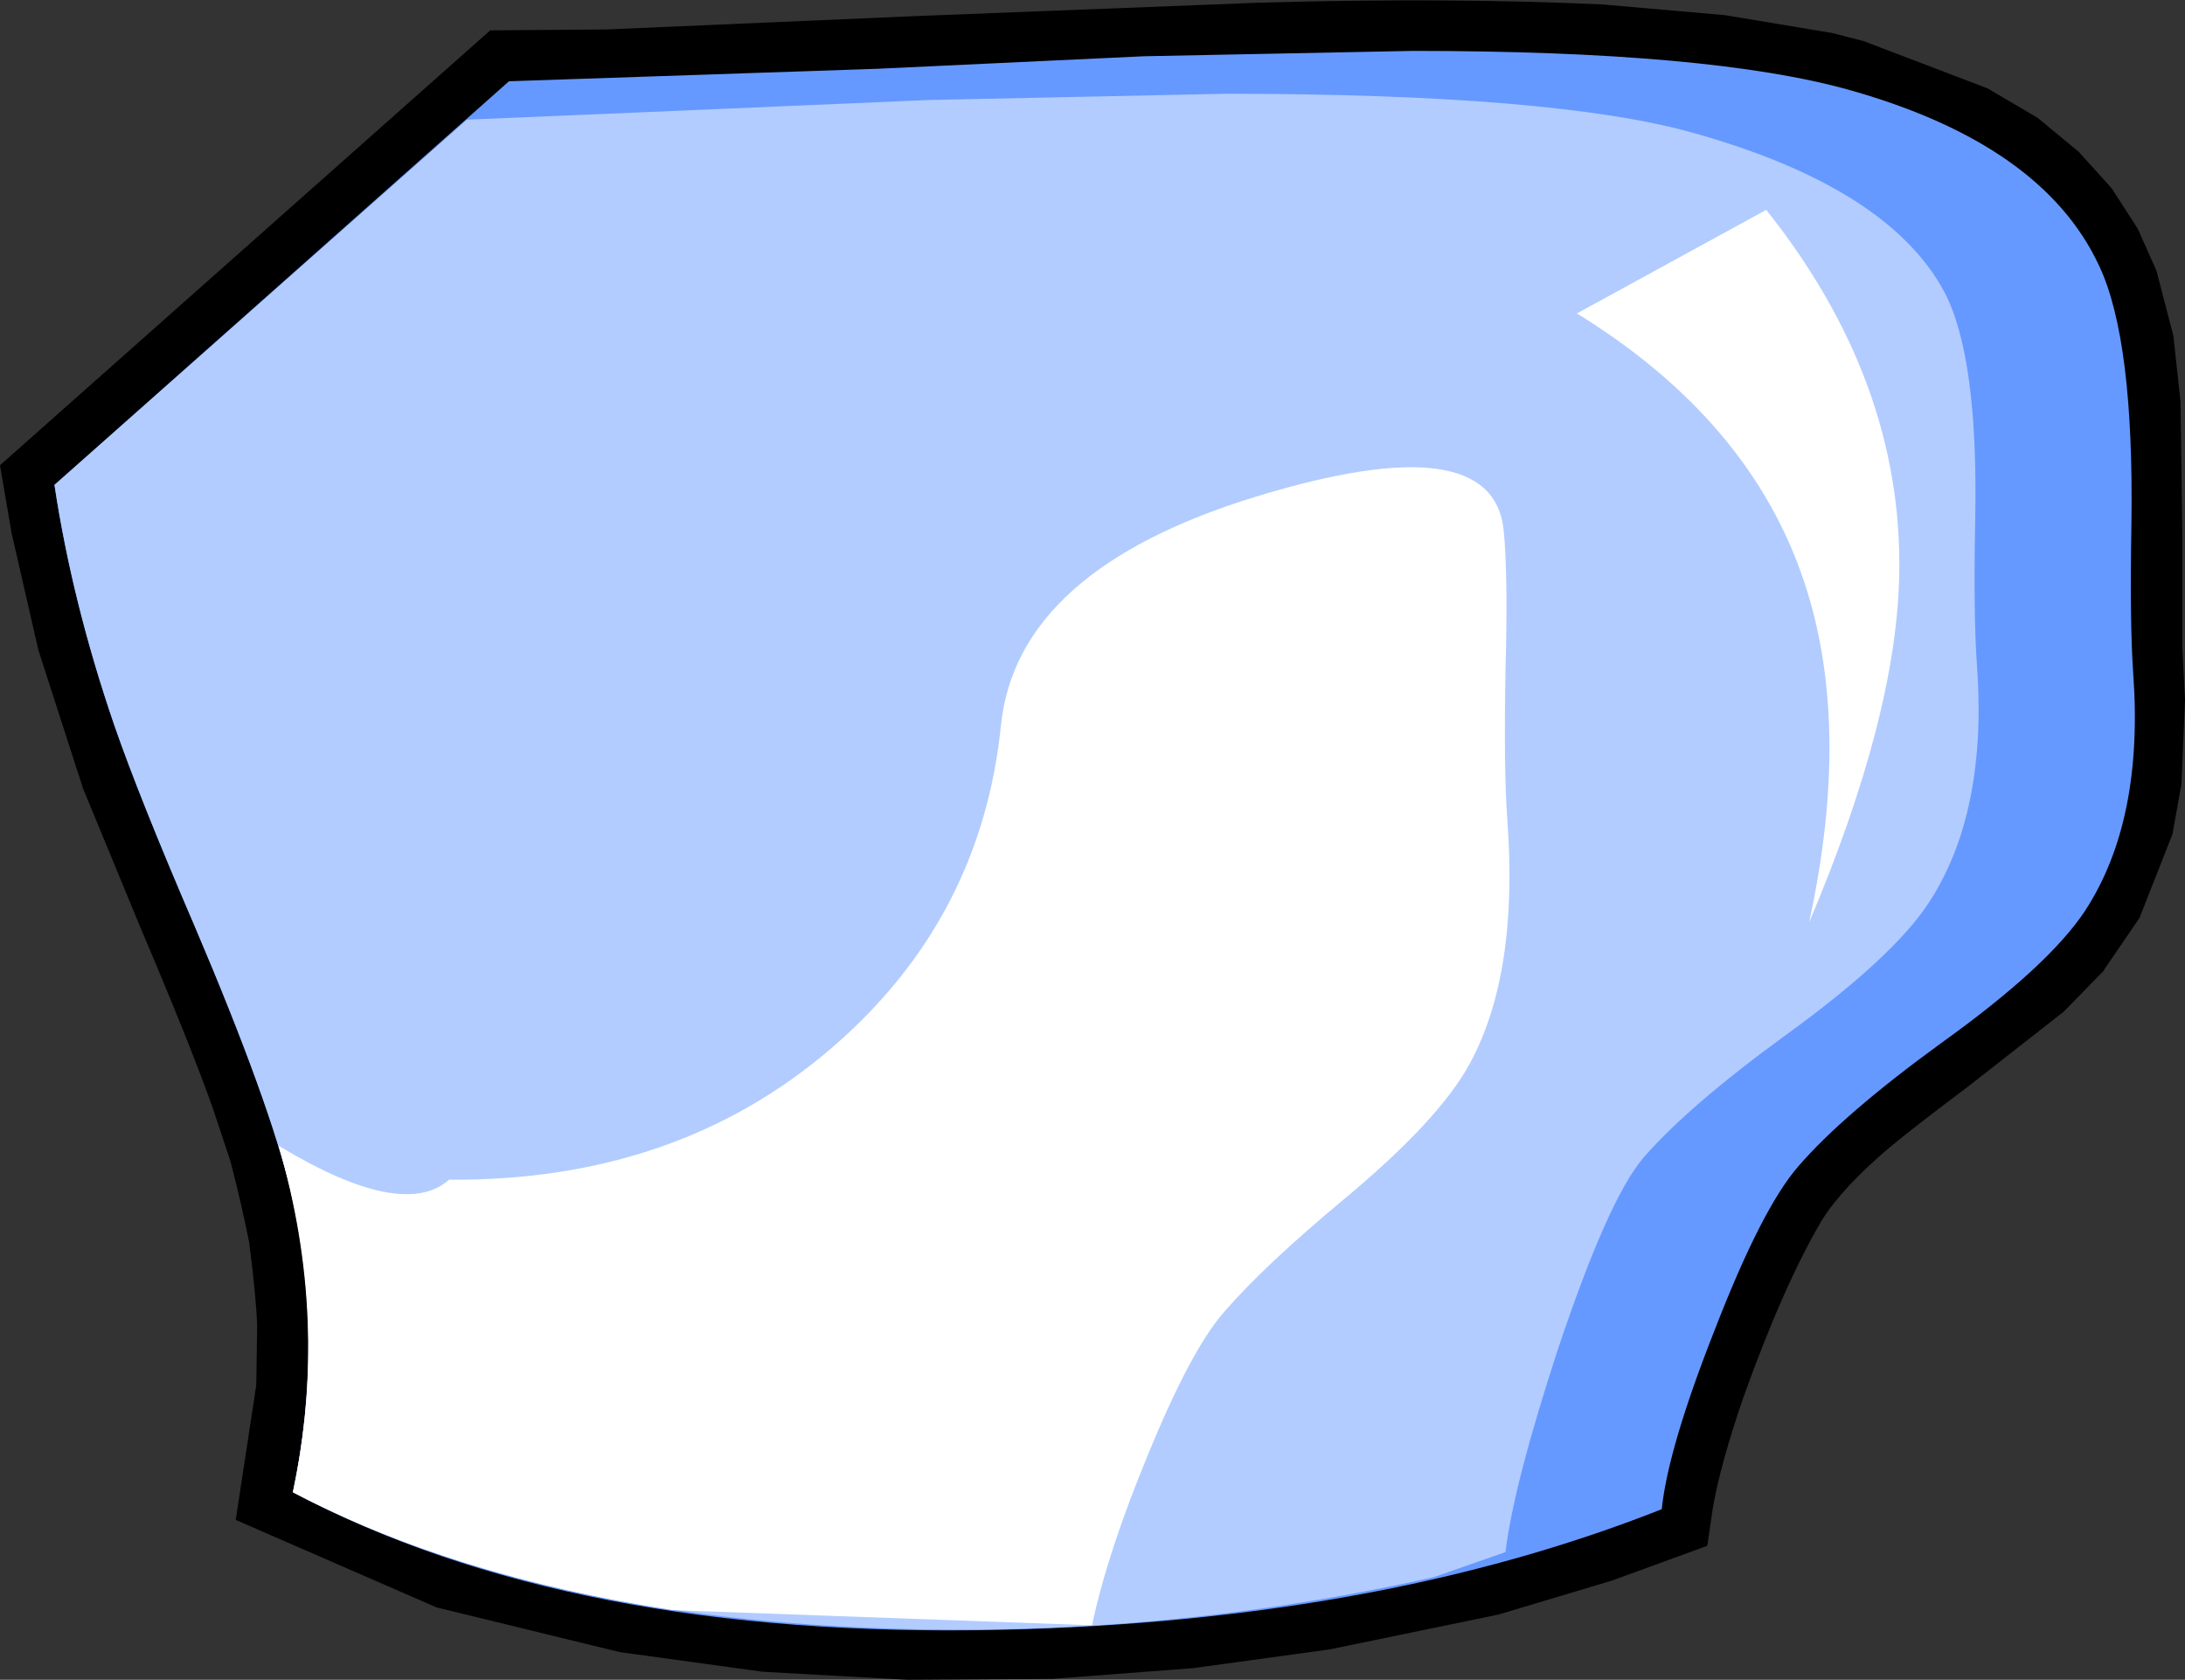 <?xml version="1.0" encoding="UTF-8" standalone="no"?>
<svg xmlns:xlink="http://www.w3.org/1999/xlink" height="94.05px" width="122.35px" xmlns="http://www.w3.org/2000/svg">
  <rect width="100%" height="100%" fill="#333333" stroke="none"/>
  <g transform="matrix(1.0, 0.0, 0.0, 1.0, 61.15, 47.0)">
    <path d="M52.95 -40.4 L55.25 -38.5 57.1 -36.45 58.55 -34.2 59.6 -31.85 60.55 -28.2 60.95 -24.5 61.05 -16.95 61.05 -10.75 61.2 -7.8 61.0 -3.1 60.5 -0.3 58.65 4.4 56.7 7.25 56.65 7.35 54.4 9.65 49.1 13.8 Q46.1 16.05 44.65 17.25 41.95 19.55 40.85 21.35 38.7 25.0 36.45 31.3 35.15 35.1 34.75 37.5 L34.45 39.55 29.1 41.5 22.75 43.4 13.3 45.35 5.65 46.4 -2.25 47.0 -10.35 47.05 -18.45 46.6 -26.45 45.5 -36.7 43.0 -47.95 38.1 -46.8 30.55 -46.75 27.25 Q-46.8 25.65 -47.2 22.55 -47.65 20.3 -48.25 18.0 L-49.25 15.0 Q-50.45 11.6 -53.3 4.9 L-56.5 -2.85 -59.0 -10.6 -60.5 -17.15 -61.15 -20.95 -33.7 -45.3 -27.2 -45.35 -9.85 -46.1 9.35 -46.85 Q20.05 -47.15 28.6 -46.75 L35.45 -46.15 41.45 -45.15 43.2 -44.7 50.15 -42.05 52.95 -40.4" fill="#000000" fill-rule="evenodd" stroke="none"/>
    <path d="M58.3 -9.3 Q58.9 -1.05 55.6 4.0 53.55 7.1 47.55 11.4 42.05 15.4 39.55 18.3 37.5 20.65 34.85 27.5 32.25 34.1 31.9 37.5 16.1 43.75 -5.0 44.25 -29.2 44.8 -44.75 36.55 -42.95 28.05 -44.85 19.75 -46.05 14.7 -50.25 4.85 -53.35 -2.35 -54.75 -6.4 -57.1 -13.25 -58.1 -19.85 L-32.65 -42.45 -12.0 -43.15 2.9 -43.85 17.95 -44.15 Q34.65 -44.15 42.45 -41.95 53.25 -38.9 56.4 -32.1 58.35 -27.95 58.2 -17.65 58.1 -12.15 58.3 -9.3" fill="#6699ff" fill-rule="evenodd" stroke="none"/>
    <path d="M49.55 -9.75 Q50.15 -1.5 46.85 3.55 44.85 6.6 38.85 10.95 33.35 14.95 30.85 17.85 28.9 20.15 26.1 28.5 23.6 36.15 23.15 39.9 L19.15 41.3 Q3.05 44.9 -13.3 44.1 -32.1 43.2 -44.75 36.55 -42.95 28.05 -44.85 19.75 -46.05 14.7 -50.25 4.85 -53.35 -2.35 -54.75 -6.4 -57.1 -13.25 -58.1 -19.85 L-35.0 -40.3 -25.5 -40.7 -9.15 -41.4 7.45 -41.75 Q25.9 -41.75 33.7 -39.55 44.55 -36.5 47.7 -30.7 49.65 -27.05 49.45 -17.75 49.35 -12.55 49.55 -9.75" fill="#b2ccff" fill-rule="evenodd" stroke="none"/>
    <path d="M23.15 -9.4 Q23.05 -3.95 23.25 -1.15 23.9 7.5 21.15 12.55 19.45 15.7 14.1 20.15 9.65 23.85 7.4 26.45 5.55 28.55 3.15 34.4 0.85 39.95 0.0 44.0 L-23.5 43.15 Q-35.8 41.25 -44.75 36.55 -42.7 26.9 -45.55 17.15 -38.6 21.35 -36.0 19.05 -23.25 19.15 -14.55 11.65 -6.2 4.45 -5.1 -6.4 -4.2 -15.1 9.2 -19.2 22.45 -23.25 23.05 -17.3 23.3 -14.8 23.15 -9.4" fill="#ffffff" fill-rule="evenodd" stroke="none"/>
    <path d="M27.15 -29.45 L37.75 -35.25 Q45.4 -25.65 45.2 -14.85 45.05 -6.9 40.15 4.65 42.55 -6.35 39.9 -14.35 36.9 -23.45 27.15 -29.45" fill="#ffffff" fill-rule="evenodd" stroke="none"/>
  </g>
</svg>

